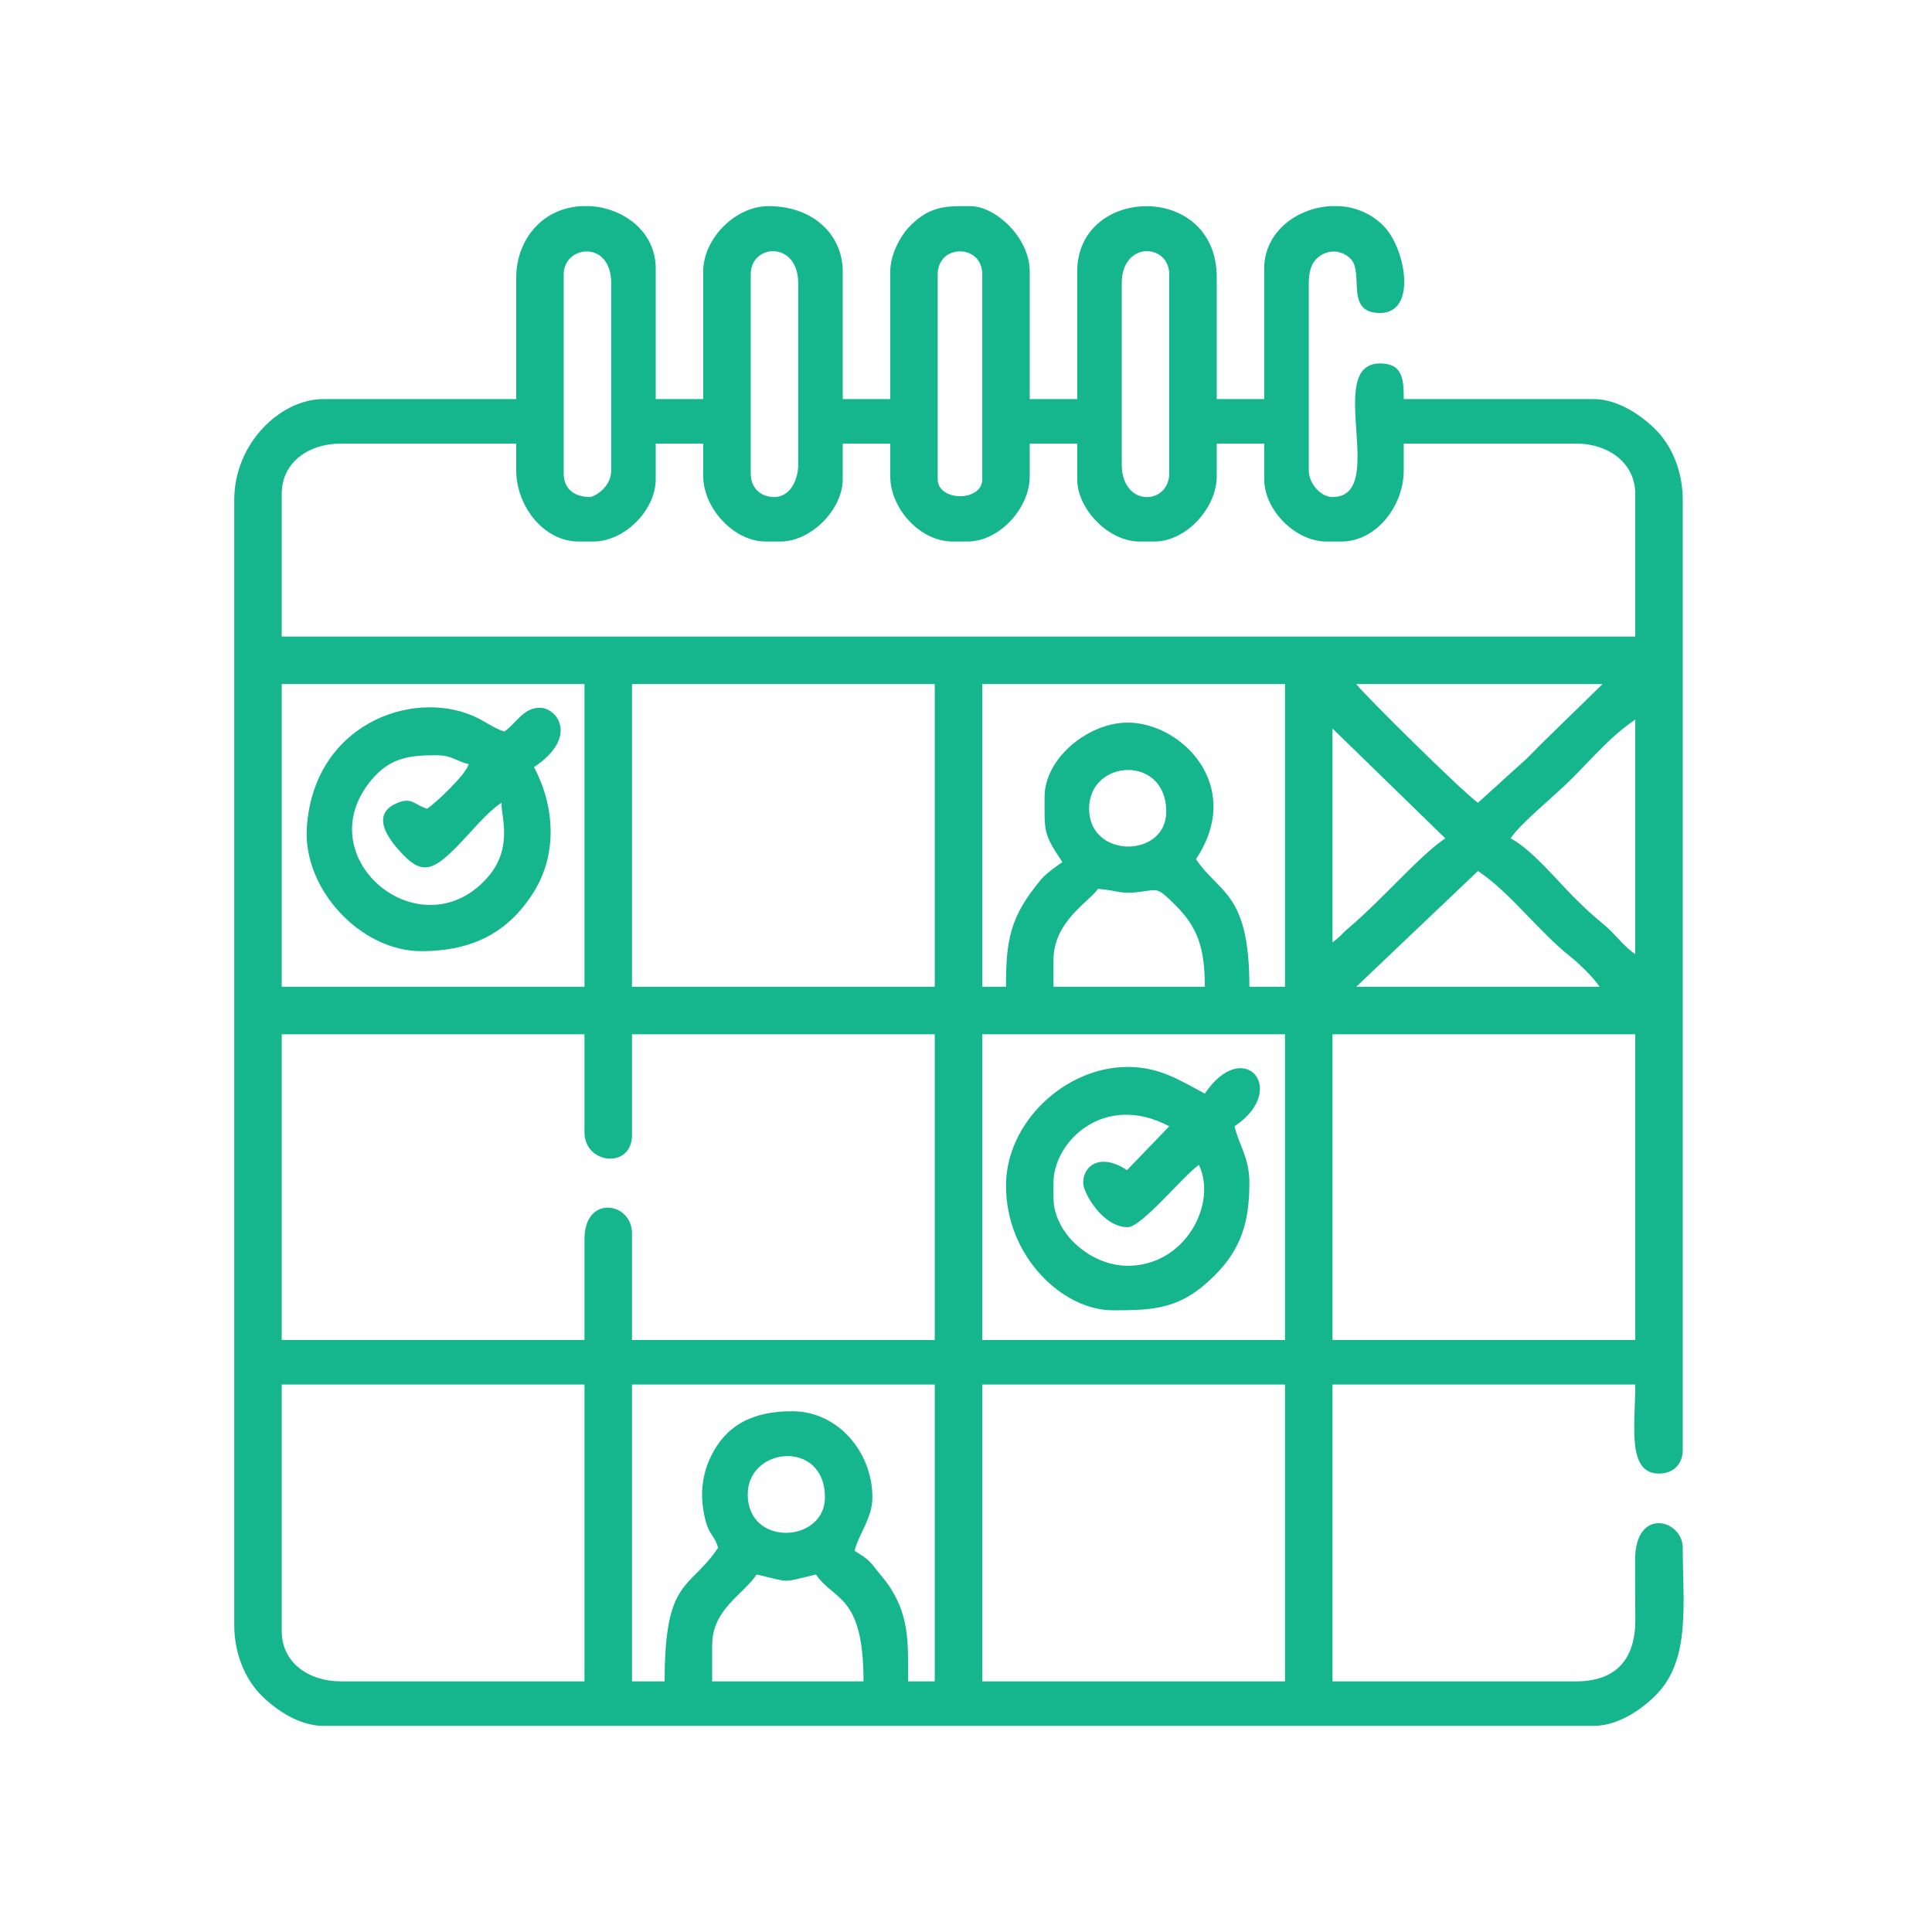 <?xml version="1.0" encoding="UTF-8"?> <svg xmlns="http://www.w3.org/2000/svg" width="70" height="70" viewBox="0 0 70 70" fill="none"> <path fill-rule="evenodd" clip-rule="evenodd" d="M35.589 50.164H46.558V60.919H35.589V50.164ZM21.064 7.468H21.375C22.593 7.536 23.758 8.392 23.758 9.726V14.459H25.479V9.834C25.479 8.643 26.642 7.47 27.843 7.468H27.849C29.484 7.47 30.534 8.525 30.534 9.834V14.459H32.255V9.834C32.255 9.236 32.615 8.567 32.921 8.242C33.585 7.537 34.149 7.473 34.834 7.468H35.16C36.068 7.47 37.309 8.609 37.309 9.834V14.459H39.03V9.834C39.03 6.72 44.085 6.574 44.085 10.049V14.459H45.805V9.726C45.805 8.412 46.981 7.535 48.21 7.468H48.512C49.127 7.502 49.732 7.747 50.187 8.249C50.926 9.066 51.348 11.34 50 11.34C48.714 11.34 49.428 9.895 48.942 9.384C48.692 9.121 48.277 9.015 47.897 9.227C47.549 9.421 47.419 9.772 47.419 10.264V17.04C47.419 17.519 47.854 18.008 48.279 18.008C50.33 18.008 47.953 13.168 50 13.168C50.84 13.168 50.86 13.767 50.86 14.459H57.743C58.665 14.459 59.549 15.11 60.032 15.611C60.563 16.162 60.969 17.063 60.969 18.115V52.53C60.969 53.05 60.629 53.39 60.109 53.39C58.934 53.39 59.249 51.635 59.249 50.164H48.279V60.919H57.098C58.569 60.919 59.261 60.102 59.251 58.663C59.246 57.945 59.241 57.221 59.244 56.504C59.251 54.577 60.969 55.062 60.969 56.079C60.969 58.067 61.263 60.103 60.032 61.379C59.55 61.88 58.667 62.53 57.747 62.532H11.71C10.789 62.53 9.906 61.88 9.424 61.379C8.893 60.828 8.487 59.928 8.487 58.875V18.115C8.487 16.05 10.175 14.459 11.713 14.459H18.704V10.049C18.704 9.288 19 8.665 19.377 8.249C19.83 7.749 20.442 7.502 21.064 7.468ZM25.802 59.628C25.802 58.297 26.907 57.806 27.415 57.047C28.704 57.347 28.277 57.347 29.566 57.047C30.213 58.013 31.287 57.745 31.287 60.919H25.802V59.628ZM10.207 59.09V50.164H21.177V60.919H12.358C11.185 60.919 10.207 60.247 10.207 59.09ZM27.092 54.143C27.092 52.416 29.889 52.14 29.889 54.251C29.889 55.904 27.092 56.064 27.092 54.143ZM26.017 56.079C24.977 57.631 24.081 57.15 24.081 60.919H22.898V50.164H33.868V60.919H32.9C32.9 59.67 32.97 58.651 32.279 57.56C32.081 57.246 31.925 57.097 31.719 56.829C31.437 56.461 31.34 56.438 30.964 56.187C31.1 55.603 31.609 55.01 31.609 54.251C31.609 52.613 30.36 51.132 28.706 51.132C27.307 51.132 26.285 51.601 25.711 52.869C25.475 53.389 25.398 53.973 25.455 54.483C25.586 55.657 25.868 55.521 26.017 56.079ZM48.279 37.473H59.249V48.551H48.279V37.473ZM35.589 37.473H46.558V48.551H35.589V37.473ZM21.177 44.894V48.551H10.207V37.473H21.177V41.023C21.177 42.195 22.898 42.359 22.898 41.13V37.473H33.868V48.551H22.898V44.679C22.898 43.555 21.177 43.267 21.177 44.894ZM53.549 31.558C54.742 32.357 55.697 33.703 56.899 34.661C57.235 34.93 57.729 35.411 57.958 35.753H49.139L53.549 31.558ZM38.17 34.785C38.17 33.377 39.469 32.672 39.783 32.204C40.569 32.269 40.56 32.42 41.393 32.302C41.968 32.219 41.953 32.161 42.609 32.819C43.359 33.571 43.654 34.298 43.654 35.753H38.17V34.785ZM22.898 24.783H33.868V35.753H22.898V24.783ZM10.207 24.783H21.177V35.753H10.207V24.783ZM59.249 26.073V34.57C58.815 34.279 58.559 33.875 58.142 33.526C57.668 33.13 57.449 32.931 57.017 32.499C56.37 31.852 55.501 30.782 54.732 30.375C55.112 29.807 56.265 28.896 56.963 28.198C57.718 27.443 58.369 26.663 59.249 26.073ZM48.279 34.139V26.396L52.366 30.375C51.428 31.003 50.114 32.564 48.849 33.634C48.599 33.845 48.546 33.961 48.279 34.139ZM39.46 29.3C39.46 27.496 42.256 27.33 42.256 29.407C42.256 31.096 39.46 31.126 39.46 29.3ZM37.847 28.87C37.847 30.133 37.789 30.186 38.492 31.236C38.27 31.385 37.896 31.653 37.721 31.863C36.592 33.214 36.449 34.052 36.449 35.753H35.589V24.783H46.558V35.753H45.268C45.268 32.319 44.177 32.39 43.332 31.128C45.101 28.486 42.815 26.181 40.858 26.181C39.429 26.181 37.847 27.474 37.847 28.87ZM49.139 24.783H58.066L55.834 26.961C55.631 27.164 55.506 27.301 55.298 27.501L53.549 29.085C53.049 28.75 49.343 25.087 49.139 24.783ZM10.207 17.9C10.207 16.744 11.185 16.072 12.358 16.072H18.704V17.04C18.704 18.343 19.707 19.621 20.962 19.621H21.5C22.625 19.621 23.758 18.487 23.758 17.362V16.072H25.479V17.255C25.479 18.401 26.585 19.621 27.738 19.621H28.275C29.391 19.621 30.534 18.456 30.534 17.362V16.072H32.255V17.255C32.255 18.426 33.34 19.621 34.513 19.621H35.051C36.204 19.621 37.309 18.421 37.309 17.255V16.072H39.03V17.362C39.03 18.456 40.173 19.621 41.288 19.621H41.826C42.979 19.621 44.085 18.401 44.085 17.255V16.072H45.805V17.362C45.805 18.487 46.939 19.621 48.064 19.621H48.602C49.857 19.621 50.86 18.343 50.86 17.04V16.072H57.098C58.277 16.072 59.249 16.772 59.249 17.9V23.062H10.207V17.9ZM33.975 17.362V9.942C33.975 8.83 35.589 8.83 35.589 9.942V17.362C35.589 18.192 33.975 18.177 33.975 17.362ZM21.392 18.008C20.821 18.008 20.424 17.73 20.424 17.147V9.942C20.424 8.884 22.145 8.675 22.145 10.264V17.04C22.145 17.696 21.48 18.008 21.392 18.008ZM40.643 16.825V10.264C40.643 8.717 42.364 8.821 42.364 9.942V17.147C42.364 18.303 40.643 18.398 40.643 16.825ZM28.06 18.008C27.54 18.008 27.2 17.667 27.2 17.147V9.942C27.2 8.821 28.921 8.717 28.921 10.264V16.825C28.921 17.425 28.604 18.008 28.06 18.008Z" fill="#15B68E"></path> <path fill-rule="evenodd" clip-rule="evenodd" d="M15.477 29.3C15.067 29.19 14.934 28.902 14.493 29.055C13.282 29.476 14.148 30.52 14.693 31.053C15.155 31.506 15.508 31.559 16.035 31.15C16.743 30.6 17.455 29.561 18.166 29.085C18.179 29.678 18.595 30.792 17.605 31.858C15.188 34.463 11.109 31.06 13.463 28.253C14.14 27.445 14.854 27.364 15.8 27.364C16.394 27.364 16.519 27.579 16.983 27.687C16.884 28.059 15.807 29.079 15.477 29.3ZM15.262 34.462C17.169 34.462 18.454 33.744 19.346 32.308C20.21 30.915 20.091 29.197 19.349 27.794C20.988 26.697 20.176 25.643 19.564 25.643C18.947 25.643 18.71 26.211 18.273 26.504C17.945 26.416 17.517 26.098 17.125 25.931C14.867 24.97 11.359 26.281 11.117 29.984C10.971 32.224 13.075 34.462 15.262 34.462Z" fill="#15B68E"></path> <path fill-rule="evenodd" clip-rule="evenodd" d="M40.834 42.396C39.858 41.751 39.245 42.244 39.245 42.851C39.245 43.226 39.955 44.464 40.858 44.464C41.364 44.464 42.908 42.562 43.439 42.206C44.11 43.603 42.955 45.862 40.858 45.862C39.53 45.862 38.17 44.698 38.17 43.389V42.851C38.17 41.366 40 39.557 42.364 40.807L40.834 42.396ZM36.449 42.958C36.449 45.543 38.513 47.475 40.321 47.475C41.832 47.475 42.785 47.437 44.007 46.215C44.967 45.255 45.268 44.282 45.268 42.851C45.268 41.944 44.888 41.484 44.73 40.807C46.727 39.47 45.055 37.533 43.654 39.624C42.743 39.142 42.017 38.657 40.858 38.657C38.592 38.657 36.449 40.668 36.449 42.958Z" fill="#15B68E"></path> </svg> 